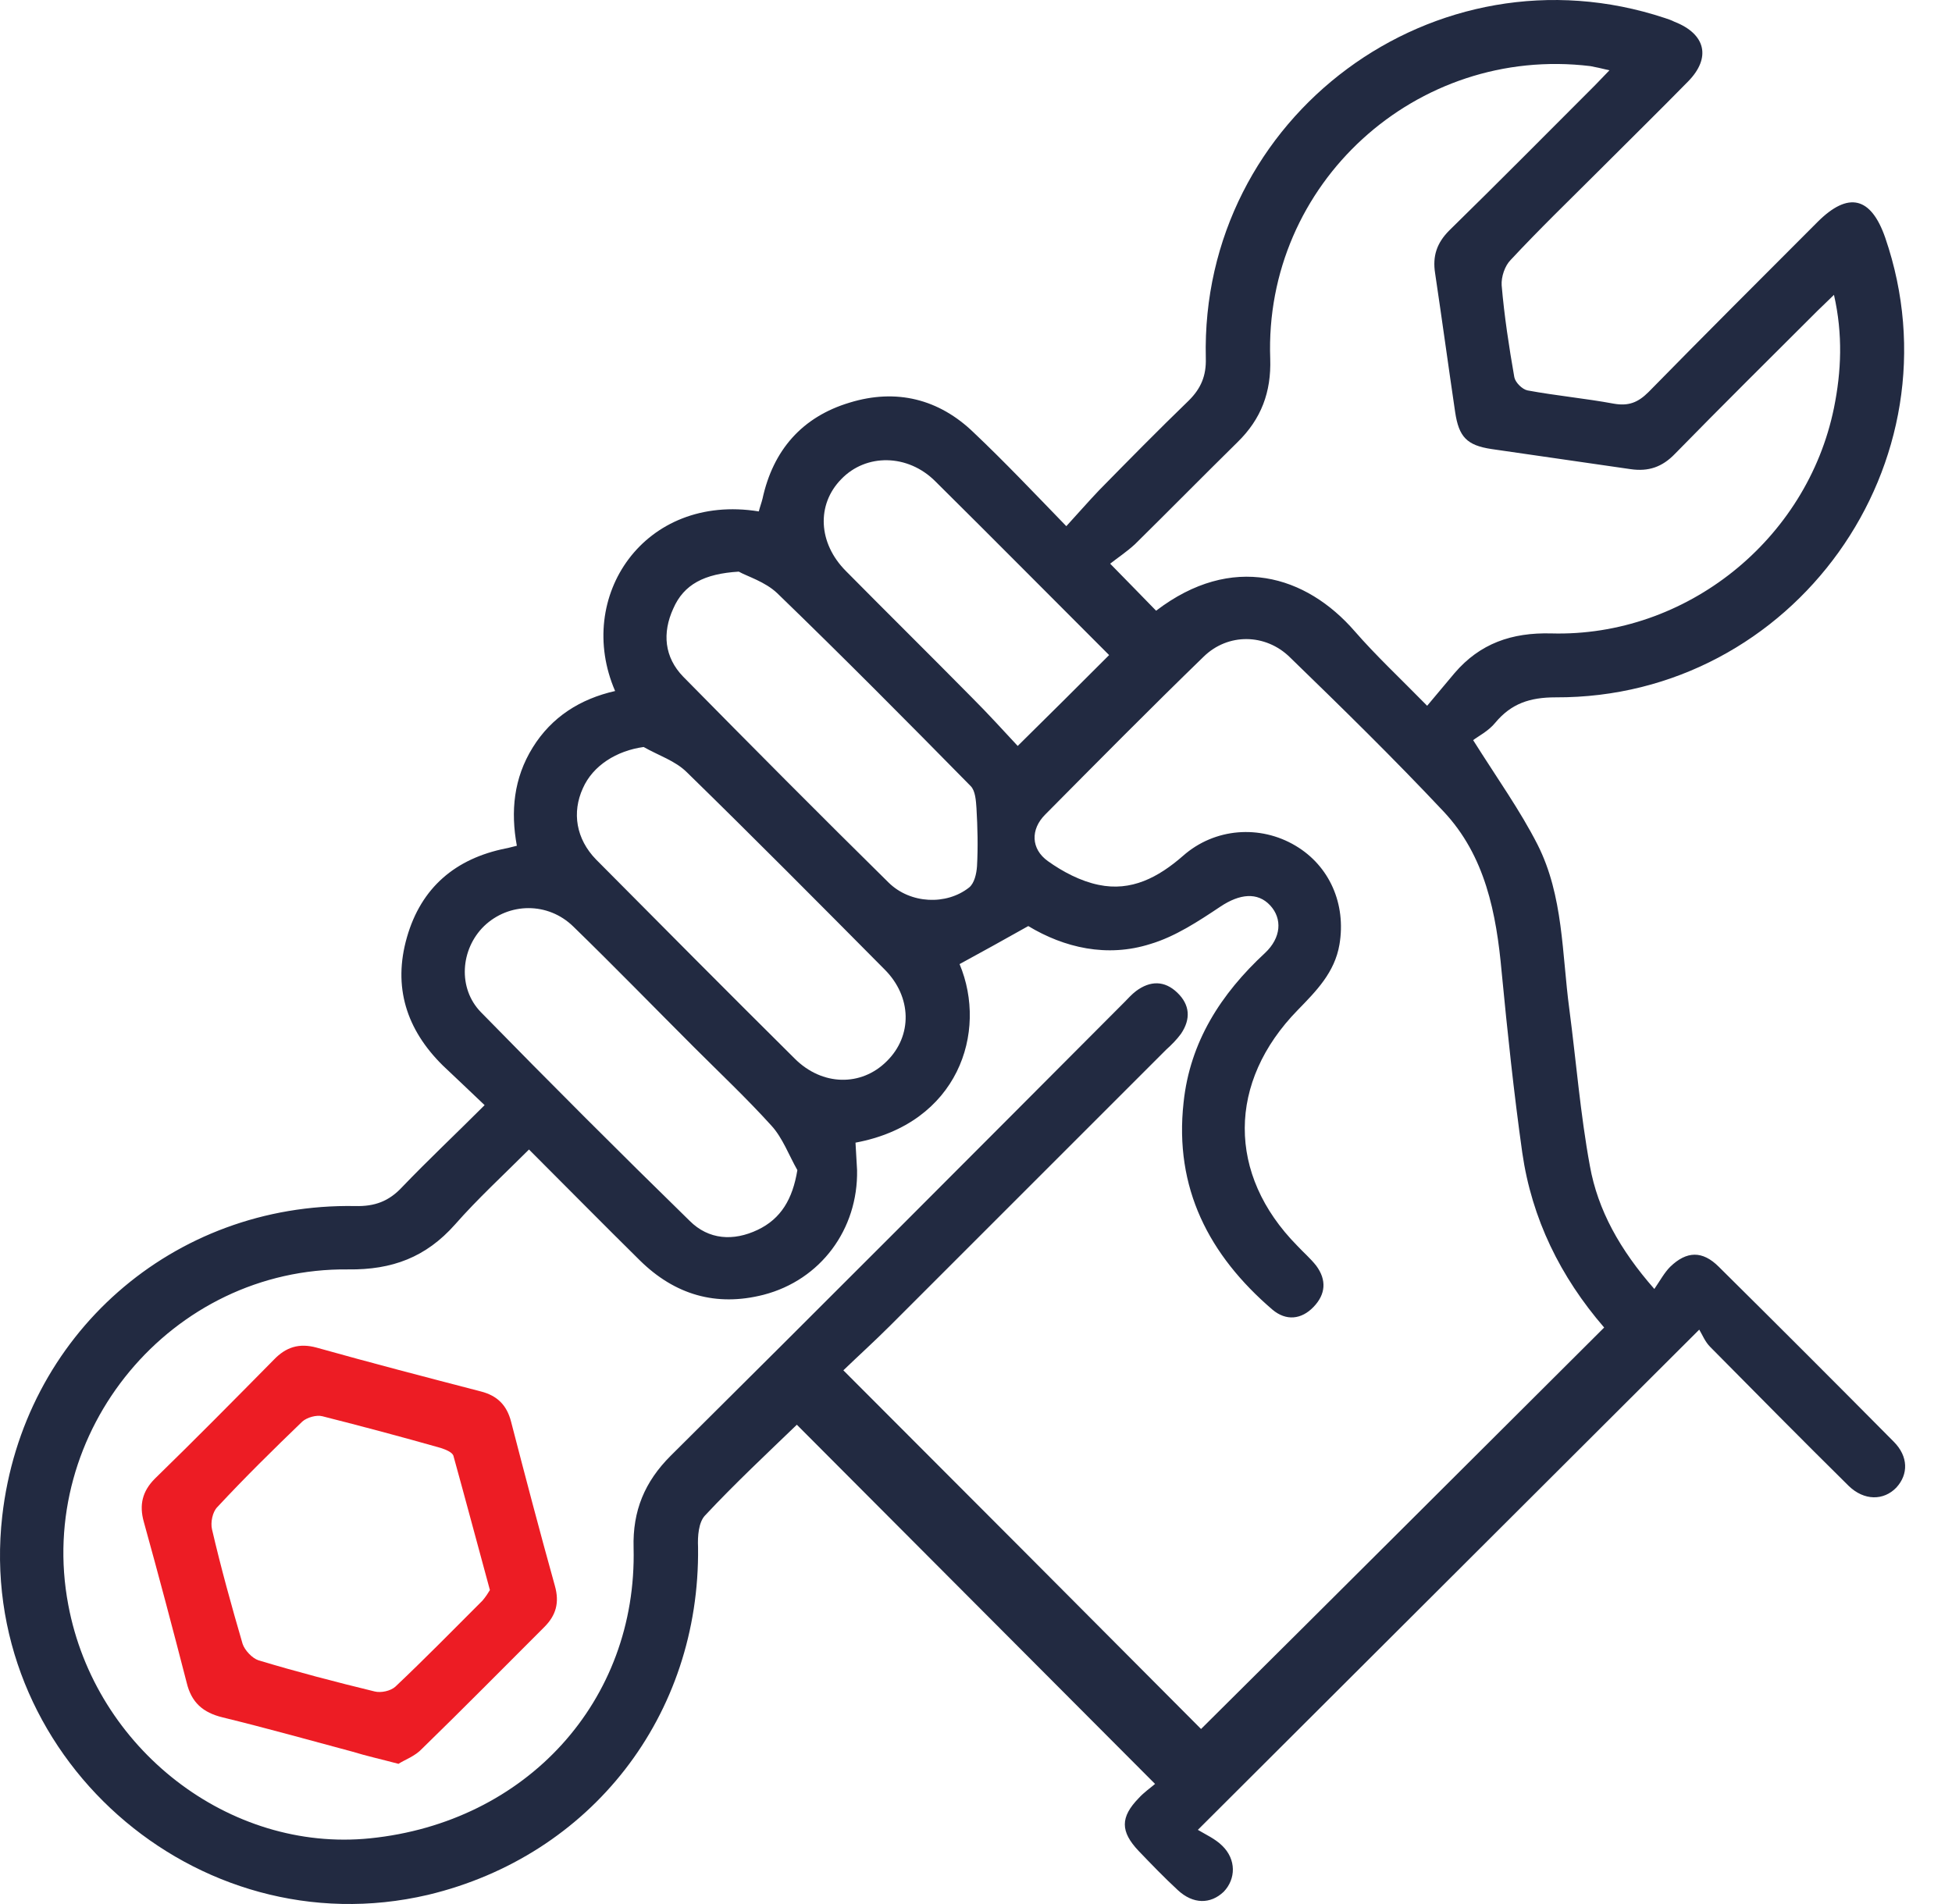 <svg width="41" height="40" viewBox="0 0 41 40" fill="none" xmlns="http://www.w3.org/2000/svg">
<path d="M10.179 23.217C9.868 22.917 9.58 22.651 9.302 22.385C8.536 21.63 8.248 20.731 8.548 19.688C8.847 18.645 9.569 18.035 10.623 17.824C10.689 17.813 10.756 17.79 10.856 17.768C10.723 17.047 10.789 16.348 11.189 15.704C11.588 15.06 12.188 14.683 12.92 14.517C12.065 12.541 13.53 10.355 15.938 10.744C15.96 10.655 15.994 10.566 16.016 10.477C16.238 9.456 16.848 8.757 17.847 8.458C18.824 8.158 19.723 8.38 20.455 9.09C21.099 9.7 21.709 10.344 22.397 11.054C22.641 10.788 22.863 10.533 23.085 10.3C23.706 9.667 24.328 9.035 24.971 8.413C25.227 8.158 25.338 7.892 25.327 7.525C25.204 2.443 30.154 -1.219 34.97 0.379C35.037 0.401 35.103 0.423 35.17 0.457C35.825 0.712 35.947 1.211 35.458 1.71C34.837 2.343 34.204 2.964 33.572 3.597C32.95 4.218 32.329 4.818 31.73 5.461C31.608 5.583 31.53 5.816 31.541 5.994C31.596 6.638 31.696 7.292 31.807 7.925C31.829 8.036 31.974 8.18 32.085 8.202C32.684 8.313 33.294 8.369 33.894 8.48C34.204 8.535 34.404 8.458 34.626 8.236C35.802 7.037 36.99 5.85 38.177 4.662C38.821 4.019 39.298 4.13 39.598 4.995C41.218 9.712 37.678 14.672 32.673 14.65C32.129 14.65 31.741 14.783 31.408 15.182C31.264 15.36 31.042 15.471 30.942 15.549C31.452 16.359 31.929 17.025 32.296 17.746C32.839 18.822 32.806 20.032 32.962 21.197C33.106 22.296 33.194 23.406 33.394 24.493C33.561 25.425 34.027 26.258 34.748 27.079C34.87 26.901 34.959 26.735 35.081 26.613C35.425 26.28 35.758 26.269 36.102 26.613C37.334 27.833 38.554 29.054 39.775 30.286C40.086 30.597 40.086 30.974 39.831 31.251C39.564 31.529 39.154 31.529 38.832 31.218C37.855 30.253 36.89 29.276 35.924 28.299C35.813 28.189 35.758 28.044 35.691 27.933C32.163 31.451 28.733 34.88 25.16 38.442C25.327 38.542 25.526 38.631 25.671 38.775C25.97 39.064 25.959 39.474 25.704 39.741C25.426 40.007 25.06 40.007 24.738 39.707C24.45 39.441 24.184 39.164 23.917 38.886C23.529 38.476 23.529 38.176 23.917 37.776C24.028 37.654 24.172 37.554 24.261 37.477C21.731 34.936 19.234 32.439 16.737 29.931C16.116 30.53 15.439 31.163 14.806 31.84C14.673 31.984 14.651 32.272 14.662 32.505C14.707 36.034 12.421 38.986 8.991 39.807C4.109 40.95 -0.519 36.844 0.047 31.851C0.48 28.044 3.631 25.27 7.46 25.337C7.871 25.348 8.17 25.237 8.448 24.937C8.991 24.371 9.569 23.827 10.179 23.217ZM33.694 27.889C32.773 26.823 32.174 25.603 31.974 24.216C31.796 22.951 31.663 21.686 31.541 20.42C31.43 19.189 31.197 17.979 30.32 17.047C29.277 15.937 28.19 14.872 27.091 13.806C26.581 13.307 25.793 13.296 25.282 13.795C24.161 14.883 23.052 16.004 21.953 17.113C21.642 17.424 21.653 17.835 22.009 18.09C22.319 18.312 22.697 18.512 23.074 18.589C23.762 18.734 24.328 18.434 24.849 17.979C25.515 17.391 26.47 17.324 27.213 17.768C27.923 18.19 28.278 18.989 28.134 19.843C28.034 20.431 27.646 20.82 27.258 21.219C25.782 22.729 25.77 24.671 27.246 26.169C27.38 26.313 27.524 26.435 27.646 26.59C27.868 26.89 27.846 27.19 27.59 27.456C27.335 27.722 27.013 27.756 26.725 27.512C25.393 26.369 24.661 24.959 24.86 23.161C24.994 21.885 25.648 20.875 26.57 20.021C26.913 19.699 26.936 19.3 26.68 19.022C26.414 18.734 26.037 18.778 25.637 19.044C25.171 19.355 24.683 19.677 24.161 19.832C23.251 20.121 22.352 19.91 21.598 19.455C21.087 19.744 20.621 19.999 20.155 20.254C20.755 21.686 20.122 23.605 17.969 24.005C17.98 24.194 17.991 24.382 18.002 24.582C18.025 25.825 17.237 26.89 16.038 27.201C15.039 27.456 14.174 27.201 13.441 26.48C12.665 25.714 11.899 24.937 11.111 24.149C10.567 24.693 10.035 25.181 9.557 25.725C8.947 26.413 8.237 26.679 7.316 26.668C3.598 26.624 0.746 30.075 1.434 33.715C2 36.744 4.819 38.919 7.771 38.62C11.056 38.287 13.386 35.735 13.308 32.516C13.286 31.74 13.541 31.129 14.085 30.585C17.27 27.423 20.444 24.238 23.618 21.053C23.695 20.975 23.773 20.887 23.862 20.82C24.161 20.598 24.461 20.598 24.727 20.853C24.994 21.108 25.016 21.408 24.805 21.719C24.716 21.841 24.605 21.952 24.494 22.052C22.563 23.983 20.632 25.913 18.701 27.845C18.369 28.177 18.025 28.488 17.714 28.788C20.255 31.329 22.752 33.837 25.227 36.323C28.023 33.548 30.842 30.73 33.694 27.889ZM29.976 14.827C30.198 14.561 30.376 14.35 30.553 14.139C31.086 13.518 31.752 13.285 32.584 13.307C35.414 13.385 37.955 11.343 38.521 8.569C38.676 7.803 38.71 7.026 38.521 6.194C38.377 6.338 38.277 6.427 38.177 6.527C37.178 7.525 36.169 8.524 35.181 9.534C34.915 9.811 34.626 9.911 34.249 9.856C33.272 9.712 32.307 9.578 31.33 9.434C30.809 9.356 30.642 9.179 30.564 8.657C30.42 7.681 30.287 6.704 30.143 5.739C30.087 5.384 30.176 5.106 30.442 4.84C31.474 3.83 32.484 2.809 33.505 1.788C33.594 1.699 33.683 1.6 33.805 1.477C33.627 1.433 33.516 1.411 33.405 1.389C29.743 0.945 26.547 3.863 26.68 7.537C26.703 8.236 26.492 8.802 25.992 9.29C25.271 10 24.561 10.721 23.84 11.432C23.673 11.587 23.473 11.72 23.318 11.842C23.706 12.242 23.995 12.53 24.283 12.83C25.881 11.609 27.435 12.086 28.456 13.263C28.9 13.773 29.399 14.239 29.976 14.827ZM13.519 15.693C12.953 15.771 12.454 16.081 12.243 16.559C12.01 17.069 12.099 17.624 12.52 18.057C13.908 19.455 15.295 20.853 16.693 22.24C17.27 22.817 18.091 22.828 18.624 22.296C19.168 21.763 19.157 20.942 18.579 20.365C17.203 18.978 15.827 17.591 14.429 16.226C14.185 15.982 13.83 15.871 13.519 15.693ZM16.748 24.582C16.571 24.271 16.438 23.905 16.205 23.65C15.683 23.073 15.117 22.54 14.573 21.996C13.73 21.153 12.898 20.298 12.043 19.466C11.511 18.945 10.689 18.956 10.168 19.455C9.668 19.943 9.613 20.764 10.101 21.264C11.544 22.74 13.009 24.205 14.485 25.647C14.884 26.047 15.406 26.08 15.916 25.836C16.404 25.603 16.648 25.192 16.748 24.582ZM15.517 12.009C14.795 12.053 14.363 12.275 14.141 12.786C13.908 13.296 13.952 13.806 14.351 14.217C15.783 15.671 17.215 17.113 18.668 18.545C19.123 18.989 19.878 19.022 20.355 18.645C20.466 18.556 20.51 18.356 20.521 18.201C20.544 17.79 20.533 17.38 20.51 16.98C20.499 16.825 20.488 16.614 20.388 16.514C19.046 15.149 17.703 13.795 16.327 12.464C16.072 12.22 15.694 12.109 15.517 12.009ZM23.296 13.762C22.097 12.564 20.877 11.332 19.645 10.111C19.068 9.534 18.191 9.523 17.669 10.067C17.148 10.599 17.181 11.409 17.769 11.998C18.646 12.885 19.534 13.762 20.41 14.65C20.755 14.994 21.076 15.349 21.376 15.671C22.042 15.016 22.652 14.406 23.296 13.762Z" fill="#222A41"/>
<path d="M8.37 37.055C7.993 36.955 7.693 36.889 7.405 36.8C6.495 36.556 5.585 36.301 4.675 36.079C4.264 35.979 4.02 35.768 3.92 35.346C3.631 34.225 3.332 33.093 3.021 31.973C2.921 31.618 2.988 31.329 3.254 31.063C4.098 30.241 4.93 29.398 5.751 28.566C6.006 28.299 6.284 28.211 6.65 28.311C7.793 28.632 8.947 28.932 10.101 29.232C10.445 29.32 10.645 29.52 10.734 29.864C11.033 31.018 11.333 32.161 11.655 33.316C11.755 33.671 11.677 33.937 11.433 34.181C10.578 35.035 9.735 35.89 8.869 36.733C8.714 36.9 8.503 36.967 8.37 37.055ZM10.29 33.404C10.024 32.428 9.779 31.507 9.524 30.585C9.502 30.508 9.358 30.452 9.258 30.419C8.437 30.186 7.604 29.964 6.772 29.753C6.65 29.72 6.45 29.776 6.35 29.864C5.74 30.452 5.141 31.041 4.564 31.662C4.464 31.762 4.419 31.984 4.453 32.128C4.641 32.938 4.863 33.737 5.096 34.536C5.141 34.669 5.296 34.836 5.429 34.88C6.239 35.124 7.049 35.335 7.871 35.535C8.004 35.568 8.204 35.524 8.303 35.435C8.925 34.847 9.524 34.236 10.134 33.626C10.201 33.548 10.257 33.46 10.29 33.404Z" fill="#ED1C24"/>
</svg>

